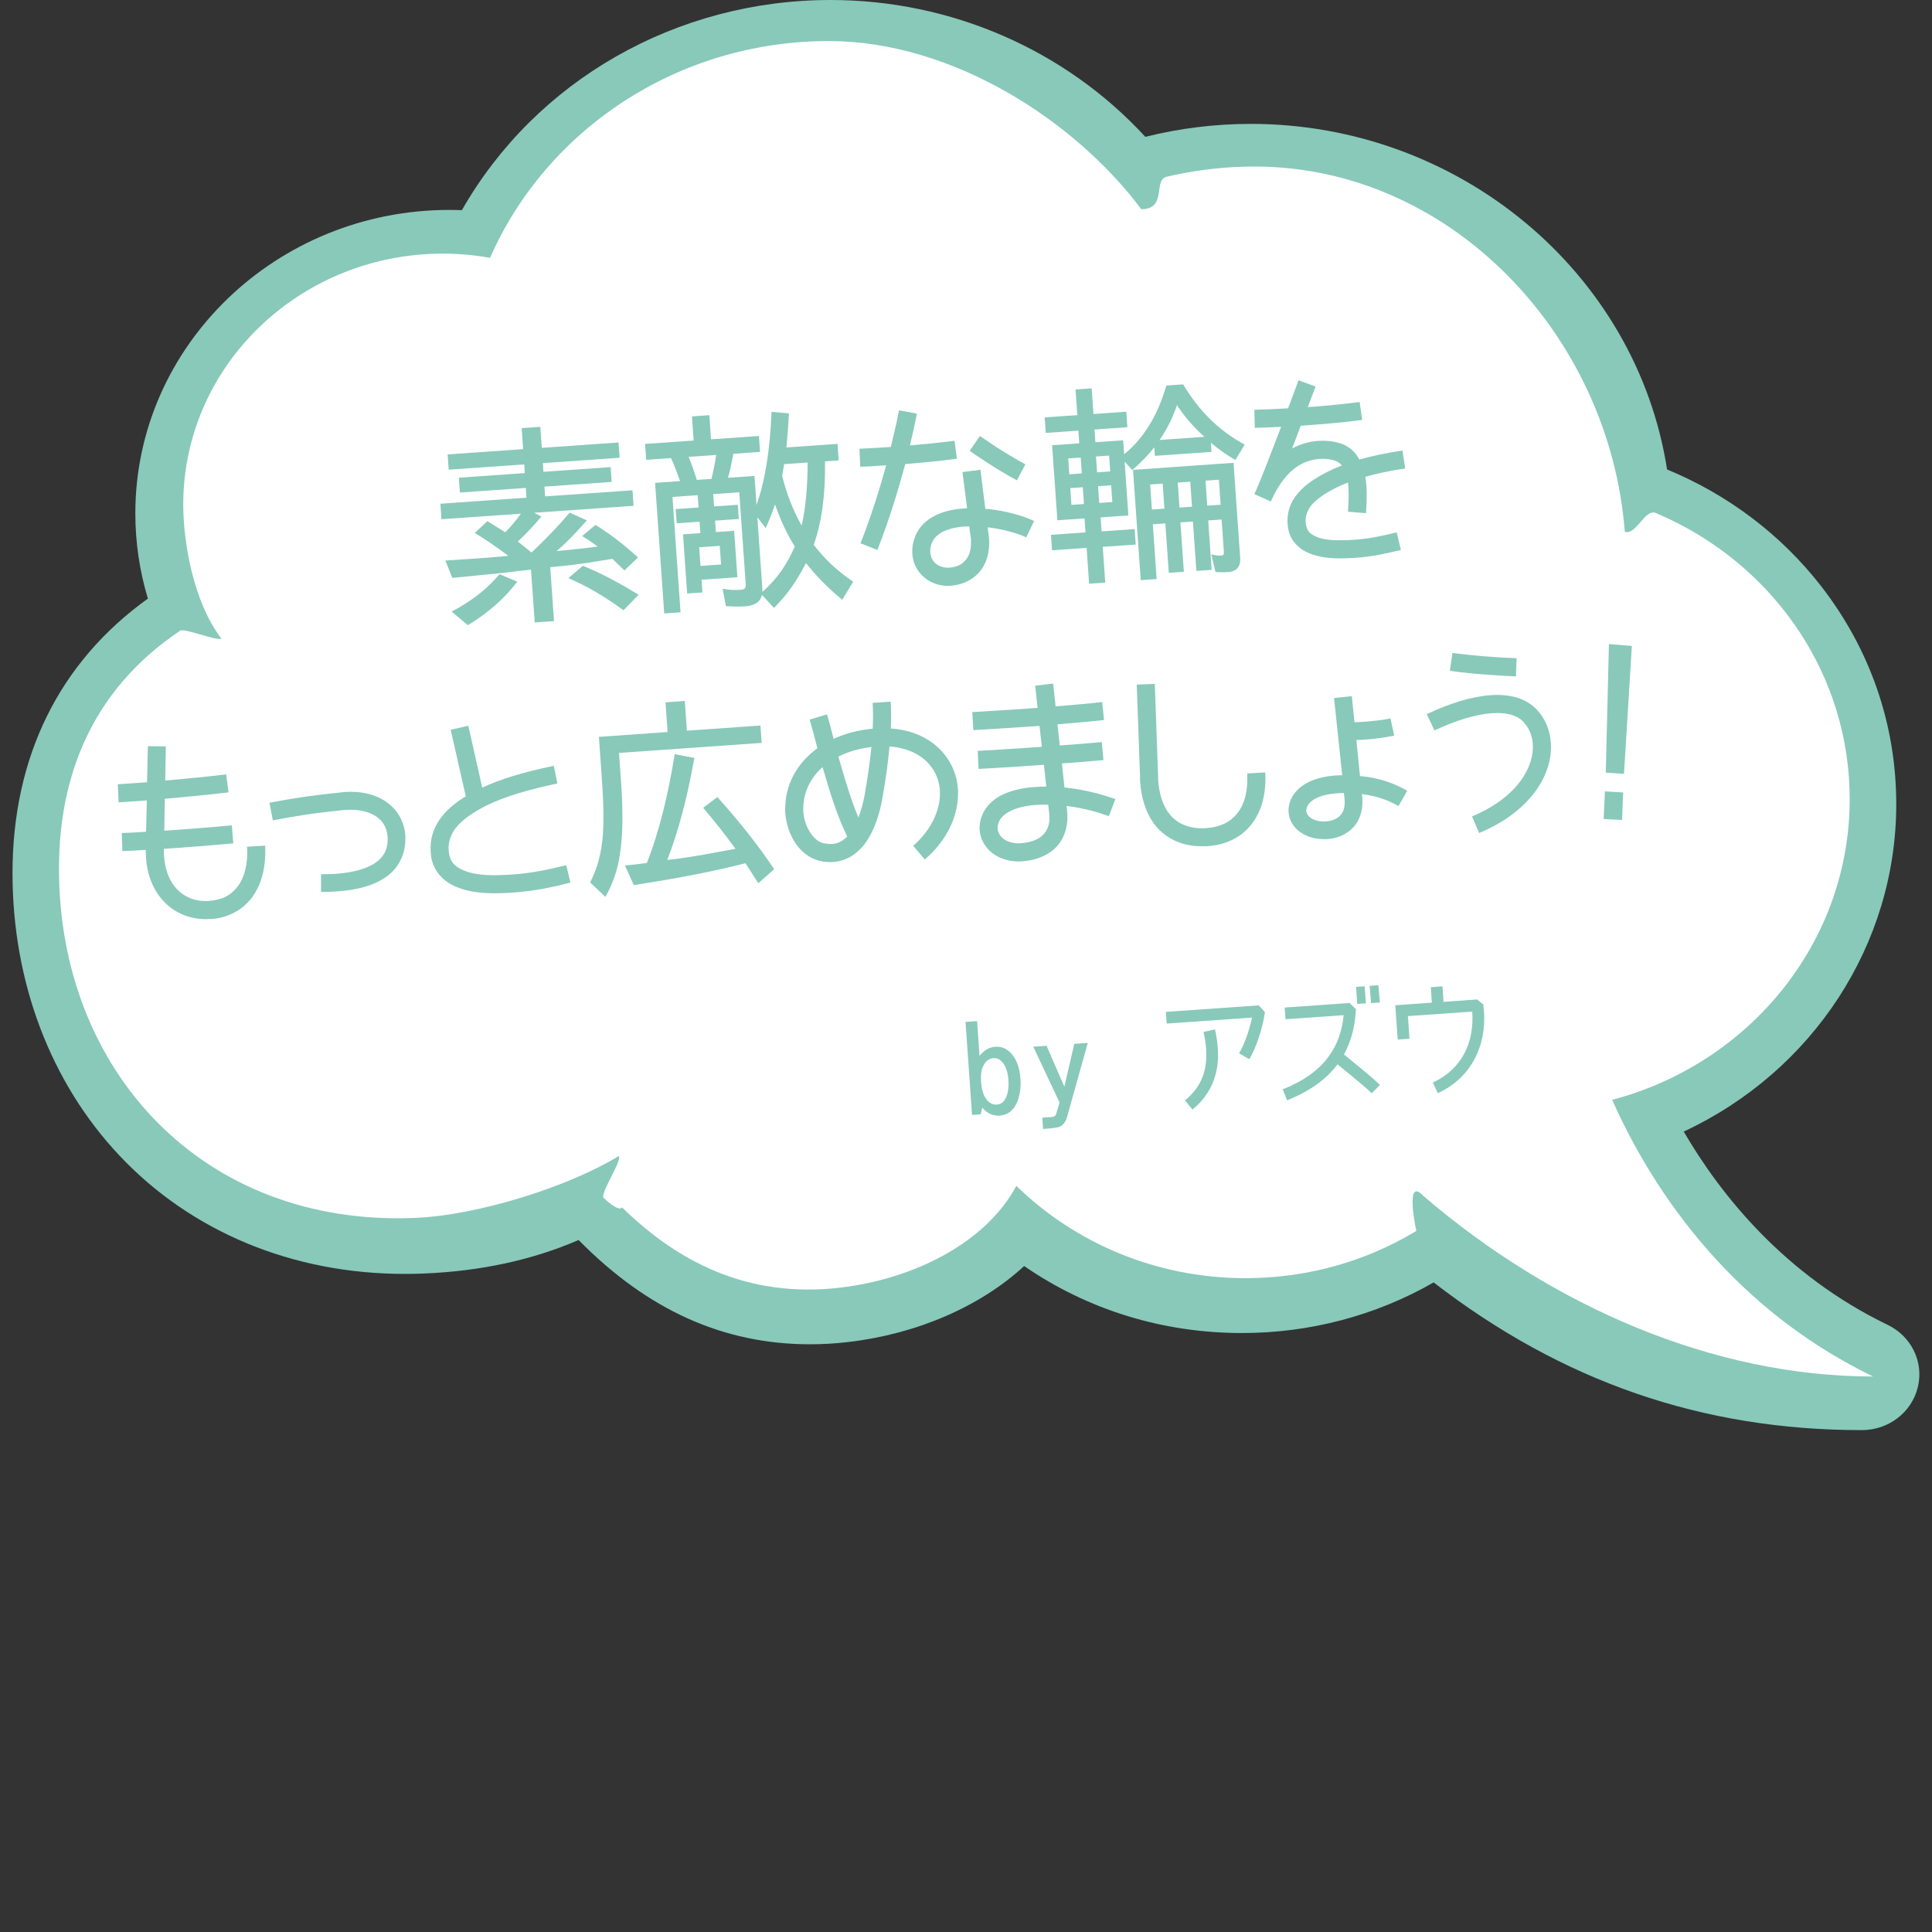 <?xml version="1.0" encoding="UTF-8"?><svg id="_レイヤー_1" xmlns="http://www.w3.org/2000/svg" viewBox="0 0 400 400"><rect x="0" y="0" width="400" height="400" fill="#333333" stroke="none"/><defs><style>.cls-1{fill:#fff;}.cls-2{fill:#88c9ba;}</style></defs><g><path class="cls-2" d="M30.62,123.93c-1.72-5.69-2.6-11.62-2.6-17.65,0-34.64,29.17-62.82,65.02-62.82,.85,0,1.72,.02,2.59,.05C110.97,16.63,140.05,0,171.96,0c24.93,0,48.59,10.31,65.17,28.33,7.11-1.78,14.46-2.68,21.86-2.68,43,0,79.78,30.66,86.16,71.55,12.64,5.21,23.64,13.54,31.88,24.14,10.19,13.11,15.57,28.72,15.57,45.16,0,28.94-17.18,55.25-44,67.78,7.56,12.98,20.76,29.65,42.19,40,4.97,2.4,7.55,7.72,6.27,12.94-1.28,5.22-6.05,8.87-11.6,8.87-32.98,0-61.99-10.01-88.64-30.58-11.94,6.86-25.62,10.48-39.68,10.48-16.38,0-31.92-4.79-45.1-13.87-9.07,8.37-22.16,14.05-36.32,15.72-2.68,.32-5.37,.48-8,.48-17.93,0-33.63-7.07-47.93-21.59-9.52,4.13-20.29,6.46-32.04,6.94-1.34,.06-2.67,.08-3.94,.08-23.21,0-44.19-8.7-59.07-24.49-14.28-15.15-22.15-35.93-22.15-58.5,0-24.06,9.68-43.66,28.01-56.81Z"/><path class="cls-1" d="M37.3,130.57c.98-.66-1.05,.63,0,0,.94-.56,7.54,2.18,8.54,1.65-5.72-7.48-7.9-19.68-7.9-27.76,0-27.83,22.65-50.55,51.12-51.89,.88-.04,1.76-.06,2.65-.06,3.33,0,6.59,.31,9.75,.87,11.58-26.38,38.63-44.88,70.16-44.88,25.41,0,50.84,16.33,64.67,34.81,5.39,0,2.44-6.05,5.22-6.71,.53-.13,1.06-.25,1.59-.36,5.36-1.15,10.92-1.76,16.64-1.76,40.55,0,73.52,34.86,76.66,75.62,2.41,.72,4.14-4.84,6.42-3.88,.95,.4,1.89,.82,2.82,1.26,22.11,10.53,37.32,32.52,37.32,57.95,0,29.75-20.83,54.79-49.17,62.28,7.16,16.15,22.93,42.27,54.02,57.28-32.9,0-66.24-14.33-93.15-37.41-3.59-3.9-1.8,5.64-1.42,7.27,.23,.98,0,0,0,0-10.25,6.2-22.37,9.78-35.36,9.78-18.56,0-35.35-7.31-47.46-19.11-6.31,11.8-21.24,19.28-36.44,21.07-19.41,2.28-33.88-5.55-45.2-16.62-.67,1.08-3.81-1.96-3.81-1.96-.78-.88,3.89-7.77,3.14-8.67-10.34,6.34-29.1,12.28-42.25,12.82-44.07,1.8-73.65-30.65-73.65-72.3,0-18.21,6.14-36.58,25.1-49.29Z"/></g><g><path class="cls-2" d="M129.26,118.09c-1.09-1.07-1.85-1.81-2.46-2.39-.22,.06-.35,.07-.52,.08-2.53,.4-6.19,1.09-11.05,1.52l-1.31,.14,.78,11.15-3.99,.28-.77-10.93-2.28,.25c-3.06,.39-7.66,.84-14.01,1.46l-1.44-3.6c4.08-.29,8.13-.48,12.64-.93l.35-.07c-2.47-1.86-4.65-3.34-6.9-4.72l2.61-2.43c1.66,1.03,2.81,1.74,3.69,2.3,1.07-1.05,2.13-2.31,3.26-3.85l-16.46,1.15-.22-3.21,17.82-1.25-.14-2.02-13.65,.95-.21-3.07,13.65-.95-.12-1.8-15.63,1.09-.22-3.16,15.63-1.09-.3-4.35,3.86-.27,.3,4.35,15.89-1.11,.22,3.16-15.89,1.11,.12,1.8,13.92-.97,.21,3.07-13.92,.97,.14,2.02,18.09-1.26,.22,3.21-20.59,1.44,1.51,.78c-1.59,1.92-3.15,3.53-4.89,5.19,.79,.61,1.77,1.38,2.85,2.27,3.02-2.86,5.61-5.55,7.89-8.27l3.55,1.61c-2.21,2.54-4.22,4.62-6.26,6.35,.31-.02,.57-.04,.79-.06l5.87-.63,.79-.1,1.05-.16c-.93-.68-1.86-1.33-3.19-2.16l2.75-2.31c3.18,1.98,5.98,4.17,8.81,6.75l-2.81,2.67Zm-35.75,8.54c4.17-2.23,7.27-4.61,9.91-7.75l3.68,1.55c-2.79,3.63-6.08,6.47-10.22,9.01l-3.37-2.81Zm35.58-.28c-3.81-2.78-7.36-4.91-11.41-6.66l3-2.55c3.81,1.54,7.43,3.5,11.54,5.99l-3.13,3.22Z"/><path class="cls-2" d="M174.37,124.16c-2.9-2.36-5.32-4.83-7.5-7.59-1.9,3.75-4.03,6.72-6.63,9.29l-2.48-2.69c-.38,1.53-1.61,2.23-3.45,2.36-1.27,.09-2.56,.05-4.02-.03l-.69-3.61c1.56,.29,2.67,.3,3.77,.22,.75-.05,1.08-.34,1.03-1.09l-1.34-19.1-5.4,.38,.18,2.55,4.92-.34,.21,2.94-4.92,.34,.17,2.37,3.78-.26,.67,9.61-7.42,.52,.18,2.63-3.16,.22-.86-12.25,3.6-.25-.17-2.37-4.74,.33-.21-2.94,4.74-.33-.18-2.55-5.22,.37,1.67,23.88-3.38,.24-1.89-27.04,5.18-.36c-.6-1.68-1.2-3.27-1.88-4.77l-5.14,.36-.23-3.29,10.05-.7-.35-5,3.6-.25,.35,5,9.92-.69,.23,3.29-5.53,.39c-.35,1.97-.72,3.62-1.11,4.97l5.49-.38,.42,6.01c1.73-4.89,2.79-11.22,3.11-19.28l3.6,.32c-.13,2.61-.32,4.88-.52,7.05l10.58-.74,.24,3.42-2.81,.2s0,.09-.03,.13c.12,6.74-.67,12.49-2.33,17.15,2.23,2.89,4.83,5.4,8.17,7.63l-2.25,3.73Zm-31.8-29.58c.64,1.54,1.19,3.14,1.7,4.78l3.03-.21c.41-1.66,.74-3.32,.98-4.96l-5.71,.4Zm6.45,18.43l-4.26,.3,.27,3.86,4.26-.3-.27-3.86Zm15.54,.15c-1.54-2.41-2.89-5.31-4.1-8.71-.44,1.31-1,2.76-1.91,4.9l-1.75-2.26,1.04,14.84c.02,.22-.02,.4,0,.62,3-2.59,5.11-5.74,6.71-9.38Zm-2.21-17.05c-.22,1.25-.34,2.05-.41,2.41,.87,3.56,2.17,7,4.03,10.3,.81-3.5,1.22-7.8,1.25-13.06l-4.87,.34Z"/><path class="cls-2" d="M178.16,112.47c2.25-5.67,4.01-11.4,5.31-16.12-3.21,.22-5.36,.29-5.36,.29l-.17-3.74s2.68-.1,6.46-.36h.04c.51-2.11,.92-3.95,1.22-5.25,.29-1.48,.46-2.33,.46-2.33l3.71,.67s-.48,2.59-1.44,6.59c2.94-.25,6.18-.57,9.24-.96l.48,3.72c-3.59,.47-7.4,.83-10.69,1.1-1.37,5.08-3.26,11.43-5.77,17.79l-3.49-1.39Zm34.32-1.21c-1.83-.89-5.11-1.76-8-2.09l.27,2.01v.09c.01,.09,.02,.13,.02,.22,.22,3.12-.71,5.61-2.27,7.26-1.61,1.61-3.67,2.37-5.56,2.51-.22,.02-.39,.03-.62,.04-3.88,.05-7.21-2.8-7.43-6.63-.08-1.1,.07-2.21,.48-3.3,.58-1.72,1.8-3.21,3.5-4.22,1.74-1.05,3.94-1.69,6.57-1.87l.79-.06-.96-7.48,3.72-.48,1.01,8.09c.31,.02,.62,.04,.89,.07,3.33,.38,6.79,1.29,9.21,2.44l-1.62,3.38Zm-11.44,.49s0-.09-.01-.18l-.36-2.58c-.31-.02-.66,0-.97,.02-2.24,.16-3.84,.66-4.89,1.31-1.06,.65-1.62,1.39-1.96,2.3-.22,.63-.31,1.26-.23,1.78,.12,1.8,1.5,3.12,3.7,3.14,.09,0,.22-.02,.35-.03,1.14-.08,2.3-.51,3.08-1.36,.82-.85,1.39-2.13,1.28-4.41Zm5.04-19.32c1.85,1.19,4.24,2.66,6.21,3.71l-1.75,3.3c-4.3-2.26-9.73-6.03-9.78-6.11l2.12-3.06s1.34,.92,3.2,2.16Z"/><path class="cls-2" d="M228.31,113.2l.52,7.42-3.34,.23-.52-7.42-7.16,.5-.22-3.2,7.15-.5-.2-2.9-5.62,.39-1.09-15.54,5.62-.39-.18-2.63-6.76,.47-.22-3.21,6.76-.47-.37-5.31,3.34-.23,.37,5.31,6.8-.48,.22,3.21-6.8,.48,.18,2.63,5.75-.4,.2,2.9c4.09-3.37,6.9-7.98,8.75-14.24l3.47-.24c3.35,5.59,7.42,9.58,12.74,12.48l-1.94,3.18c-1.93-1.14-3.56-2.31-5.06-3.57l.13,1.89-11.72,.82-.12-1.76c-1.3,1.59-2.74,3.15-4.57,4.69l-1.58-1.74,.78,11.15-5.75,.4,.2,2.9,6.85-.48,.22,3.2-6.85,.48Zm-4.56-18.47l-2.59,.18,.23,3.29,2.59-.18-.23-3.29Zm.43,6.15l-2.59,.18,.24,3.47,2.59-.18-.24-3.47Zm5.45-6.56l-2.72,.19,.23,3.29,2.72-.19-.23-3.29Zm.43,6.15l-2.72,.19,.24,3.47,2.72-.19-.24-3.47Zm21.6,17.99l-.88-3.69c1.08,.28,1.61,.28,2.09,.25,.35-.02,.56-.17,.52-.74l-.47-6.72-2.77,.19,.71,10.23-3.16,.22-.72-10.23-2.59,.18,.72,10.23-3.12,.22-.72-10.23-2.59,.18,.79,11.33-3.29,.23-1.6-22.83,20.81-1.46,1.38,19.71c.12,1.76-.73,2.79-2.49,2.91-.88,.06-1.72,.03-2.65,0Zm-10.94-18.33l-2.59,.18,.36,5.18,2.59-.18-.36-5.18Zm-.63-9.04l9.26-.65c-2.31-2.09-4.23-4.34-5.67-6.57-.84,2.53-2.04,4.95-3.6,7.22Zm6.34,8.64l-2.59,.18,.36,5.18,2.59-.18-.36-5.18Zm5.93-.41l-2.77,.19,.36,5.18,2.77-.19-.36-5.18Z"/><path class="cls-2" d="M290.98,96.99c-3.28,.45-6.01,1.08-8.3,1.73,.09,.61,.18,1.27,.22,1.88,.13,1.8,.04,3.7-.09,5.65l-3.73-.31c.13-1.86,.19-3.59,.09-5.08-.02-.31-.05-.66-.11-.96-2.06,.8-3.63,1.67-4.9,2.46-1.35,.89-2.39,1.8-3.03,2.77-.59,.97-.88,1.87-.8,3.01,.01,.22,.03,.44,.09,.66,.21,1.13,.78,1.71,2.1,2.32,1.28,.57,3.23,.79,5.3,.73,.84-.01,1.68-.03,2.42-.08,3.38-.24,5.9-.81,8.93-1.55l.87,3.64c-3.04,.74-5.86,1.38-9.5,1.64h-.04c-.83,.06-1.67,.08-2.6,.1-2.42,.04-4.78-.2-6.87-1.06-2.04-.83-3.88-2.55-4.33-5.08-.03-.35-.09-.7-.12-1.05-.14-1.97,.39-3.82,1.43-5.35,1.04-1.53,2.45-2.77,4.1-3.82,1.52-.99,3.35-1.96,5.71-2.87-.39-.5-.85-.82-1.57-1.04-.68-.22-1.79-.41-3.07-.32-2.89,.25-6.72,1.62-9.79,8.23-.12,.19-.19,.41-.27,.59l-3.42-1.53c.15-.36,.3-.73,.5-1.09,1.21-2.82,3.19-7.99,4.94-12.57,.04-.09,.08-.18,.11-.27-1.93,.09-3.83,.18-5.46,.21l-.09-3.74c2.07-.06,4.49-.14,6.99-.31,1.27-3.35,2.15-5.8,2.15-5.8l3.53,1.3s-.63,1.72-1.6,4.26c3.91-.27,7.76-.68,10.73-1.06l.52,3.71c-3.37,.46-7.66,.85-11.96,1.15-.26,.02-.48,.03-.75,.05-.56,1.5-1.19,3.13-1.79,4.71,1.87-1.01,3.74-1.45,5.36-1.57,1.8-.12,3.32,.12,4.4,.44,1.89,.53,3.35,1.84,4.17,3.42,2.51-.71,5.46-1.35,8.91-1.86l.57,3.71Z"/><path class="cls-2" d="M30.24,172.22l.16-6.5c-1.49,.1-2.81,.2-3.91,.27-.79,.05-1.45,.1-1.93,.13l-.17-3.74c.44-.03,1.05-.07,1.84-.13,1.14-.08,2.59-.18,4.21-.29l.18-7.47,3.71,.05-.12,7.07c4.3-.39,9.07-.85,12.62-1.28l.48,3.72c-3.76,.44-8.76,.96-13.19,1.32l-.11,6.62c.53-.04,1.05-.07,1.62-.11,4.21-.29,8.73-.66,12.37-1l.3,3.73c-3.64,.34-8.2,.71-12.42,1-.66,.05-1.32,.09-1.98,.14l.02,.22c-.01,.44,.01,.84,.04,1.23,.23,3.34,1.36,5.64,2.93,7.16,1.56,1.48,3.55,2.22,5.8,2.2,.22-.02,.44,.01,.61-.04,2.77-.19,4.63-1.25,5.96-3.06,1.33-1.77,2.11-4.56,1.9-8.16l3.73-.22c.21,4.22-.64,7.85-2.61,10.59-1.93,2.69-5.03,4.37-8.63,4.62-.04,0-.05-.04-.09-.04-.26,.02-.53,.04-.79,.05-3.13,.04-6.21-1.07-8.48-3.29-2.32-2.22-3.83-5.51-4.06-9.55-.03-.48-.07-.96-.06-1.5-1.93,.13-3.6,.21-4.83,.25l-.13-3.74c1.23-.04,2.99-.12,5.01-.26Z"/><path class="cls-2" d="M55.79,166.2c4.18-.78,7.84-1.43,14.76-2.13,.22-.02,.44-.08,.7-.09,3.6-.25,6.65,.51,8.88,2.16,2.27,1.61,3.6,4.12,3.79,6.84,.01,.22,.03,.44,0,.71,.04,3.17-1.39,6.01-3.91,7.82-2.56,1.81-5.98,2.76-10.24,3.05-1.05,.07-2.15,.11-3.3,.1v-3.66c1.11,.01,2.08-.01,3.05-.08,3.86-.27,6.67-1.17,8.35-2.39,1.63-1.22,2.38-2.64,2.4-4.8-.01-.17-.02-.35-.03-.48-.12-1.75-.83-3.12-2.23-4.12-1.39-1-3.56-1.65-6.5-1.44-.22,.02-.39,.03-.57,.04-6.83,.7-10.27,1.33-14.45,2.11l-.7-3.61Z"/><path class="cls-2" d="M95.93,165.2c.17-.1,.34-.2,.51-.3l-3.13-13.81,3.65-.83,2.88,12.81c3.76-1.76,8.42-3.19,14.82-4.52l.74,3.65c-8.56,1.83-13.64,3.69-17.48,6.16-1.73,1.09-3.1,2.33-3.94,3.58-.79,1.29-1.19,2.55-1.08,4.13,.02,.26,.04,.53,.1,.83,.33,1.61,1.19,2.52,2.92,3.28,1.73,.76,4.22,1.07,6.91,1.02,1.1-.03,2.11-.06,3.08-.13,4.3-.3,7.52-1.01,11.33-1.94l.87,3.6c-3.86,.98-7.38,1.75-11.94,2.07-1.05,.07-2.11,.1-3.3,.14-2.95,.03-5.88-.25-8.38-1.31-2.5-1.02-4.63-3.07-5.19-6.03-.08-.44-.1-.88-.13-1.27-.17-2.37,.47-4.62,1.71-6.43,1.23-1.9,2.98-3.39,5.05-4.72Z"/><path class="cls-2" d="M128.16,155.89l.44,6.28c.43,6.15,.33,11.01-.25,14.66-.45,3.08-1.35,5.92-3,8.86l-3.17-3c1.59-3.07,2.38-6.3,2.65-9.98,.17-2.62,.15-6.01-.14-10.27l-.69-9.88,14.22-1-.43-6.15,3.99-.28,.43,6.15,15.23-1.07,.25,3.6-29.54,2.07Zm28.84,26.97c-.94-1.43-1.73-2.75-2.67-4.14-6.02,1.57-13.64,3.07-23.11,4.53l-1.83-4.06c1.84-.17,3.24-.32,4.55-.54,2.36-5.99,4.27-13.36,5.75-22.5l4.07,.77c-1.49,8.35-3.34,15.32-5.62,21.13l2.45-.3c3.28-.45,7.15-1.16,11.68-2.01-2-2.77-4.13-5.49-6.68-8.49l2.93-2.23c4.55,5.06,8.37,9.87,11.76,14.93l-3.28,2.92Z"/><path class="cls-2" d="M194.59,164.26c.03-.22,.01-.44,0-.66-.19-2.68-1.45-5.01-3.6-6.67-1.68-1.29-3.99-2.19-6.83-2.39-.29,3.42-.83,7.12-1.49,10.82-.6,3.35-1.63,6.38-3.22,8.78-1.6,2.36-3.95,4.11-6.89,4.32-.97,.07-1.99,0-3.02-.27-4.09-1.12-6.59-5.32-6.96-9.92-.05-.66,0-1.32,.04-1.99,.34-4.52,2.71-8.53,6.62-11.36-.72-2.68-1.27-4.85-1.61-5.93l3.59-1.09c.34,1.08,.82,2.86,1.37,5.07,2.39-1.1,5.08-1.81,8.1-2.11,.08-2.04,.08-3.84-.02-5.34l3.73-.26c.11,1.62,.11,3.48,.04,5.56,3.5,.24,6.49,1.35,8.82,3.13,2.98,2.31,4.81,5.66,5.07,9.39,.02,.26,.04,.57,.02,.88,.03,4.81-2.35,9.87-6.89,13.72l-2.4-2.83c3.74-3.22,5.57-7.36,5.55-10.84Zm-19.18,8.93c-1.9-3.84-3.48-8.76-4.77-13.25-.12-.39-.23-.73-.34-1.12-2.41,2.15-3.72,4.85-3.96,7.73-.05,.49-.02,.97-.03,1.46,.24,3.42,2.33,6.19,4.12,6.55,.71,.13,1.29,.22,1.87,.18,1.19-.08,2.16-.59,3.11-1.54Zm5.01-18.53c-2.67,.32-4.91,1.01-6.83,1.98,.18,.74,.41,1.47,.64,2.25,1,3.5,2.18,7.26,3.5,10.38,.52-1.36,.95-2.89,1.27-4.59,.6-3.44,1.11-6.87,1.42-10.02Z"/><path class="cls-2" d="M212.8,146.7c.66-.05,1.32-.09,2.02-.14l-.5-4.6,3.72-.44,.51,4.73c3.25-.27,6.54-.55,9.64-.9l.39,3.72c-3.11,.35-6.4,.62-9.64,.89l.48,4.38c3.07-.21,6.1-.47,8.69-.7l.35,3.73c-2.59,.22-5.57,.48-8.6,.69l.53,4.99c.27,.03,.53,.05,.8,.08,3.74,.44,7.16,1.4,9.73,2.32l-1.34,3.54c-2.27-.86-5.42-1.74-8.75-2.12l.12,1.14v.09c.28,3.25-.77,5.92-2.64,7.64-1.83,1.67-4.29,2.42-6.75,2.59h-.04c-2.24,.16-4.31-.45-5.89-1.57-1.58-1.17-2.68-2.95-2.81-4.92-.07-1.01,.12-2.08,.54-3.08,.68-1.68,2.03-3.1,3.86-4.06,1.87-.97,4.21-1.57,7.07-1.77,.7-.05,1.5-.06,2.33-.08l-.49-4.51-1.71,.12c-4.79,.33-9.18,.6-11.82,.74l-.17-3.74c2.59-.14,6.99-.4,11.73-.73,.53-.04,1.01-.07,1.54-.11l-.48-4.33c-.7,.05-1.45,.1-2.15,.15-5.05,.35-9.36,.57-11.55,.72l-.22-3.73c2.2-.15,6.5-.37,11.51-.72Zm4.22,19.91c-.88-.03-1.72-.01-2.47,.04h-.04c-2.46,.17-4.28,.7-5.51,1.36-1.23,.66-1.89,1.41-2.19,2.18-.23,.5-.29,.95-.26,1.38,.05,.79,.46,1.56,1.3,2.16,.79,.56,2.01,.96,3.46,.86,1.93-.14,3.53-.69,4.48-1.59s1.7-2.19,1.44-4.6l-.21-1.79Z"/><path class="cls-2" d="M240.25,172.05c-2.41-2.3-3.89-5.77-4.21-10.34-.02-.22-.03-.44,0-.71l-.69-19.27,3.74-.13,.69,19.27c-.03,.18-.02,.4,0,.57,.27,3.91,1.5,6.38,3.07,7.9,1.6,1.48,3.68,2.17,6.28,2.16,.22-.02,.44-.03,.66-.05,2.94-.21,5.03-1.32,6.44-3.14,1.42-1.82,2.19-4.56,1.99-8.17l3.73-.22c.25,4.26-.68,7.94-2.78,10.65-2.06,2.75-5.3,4.34-9.07,4.61h-.04c-.26,.02-.57,.04-.84,.02-3.3,.1-6.54-.87-8.96-3.17Z"/><path class="cls-2" d="M289.54,166.88c-2.16-1.22-4.42-2.07-7.58-2.47l.09,.7v.13c.19,2.59-.58,4.76-2.03,6.23-1.44,1.42-3.34,2.13-5.22,2.26-.26,.02-.49,0-.75,0-1.81,0-3.52-.5-4.82-1.43-1.34-.92-2.33-2.4-2.45-4.15-.06-.83,.1-1.73,.44-2.54,1.29-2.96,4.61-4.73,9.35-5.06,.44-.03,.88-.02,1.32-.05l-1.69-15.98,3.68-.39,.55,5.39c.44,.01,1.1-.03,1.85-.08,1.62-.11,3.68-.3,5.6-.7l.78,3.56c-2.17,.46-4.41,.71-6.12,.83-.66,.05-1.28,.04-1.72,.08l.75,7.49c.09,0,.13,0,.17-.01,3.95,.38,6.94,1.5,9.61,3.03l-1.81,3.17Zm-11.17-1.42l-.13-1.27c-.49,0-.92,.02-1.36,.05h-.04c-4.08,.29-5.79,1.69-6.2,2.78-.15,.36-.22,.68-.2,.9,.08,.48,.29,.95,.89,1.39,.6,.44,1.6,.77,2.75,.78,.17-.01,.31-.02,.48-.03,1.19-.08,2.21-.51,2.87-1.17,.62-.66,1.08-1.58,.96-3.38v-.04Z"/><path class="cls-2" d="M296.99,151.23l-1.6-3.37c4.61-2.18,9.14-3.64,13.22-3.93,3.73-.26,7.22,.47,9.61,3.04,1.72,1.82,2.68,4.22,2.86,6.81,.47,6.67-4.34,14.33-14.84,18.68l-1.47-3.43c9.56-4.02,12.9-10.39,12.58-15-.12-1.8-.81-3.34-1.91-4.54-1.24-1.37-3.45-2.05-6.57-1.83-3.38,.24-7.57,1.54-11.88,3.57Zm16.86-11.19c-4.34-.18-10.15-.61-13.67-1.16l.54-3.7c3.3,.48,9.07,.96,13.27,1.1l-.13,3.76Z"/><path class="cls-2" d="M332.29,163.85l3.76,.22-.22,5.71-3.81-.22,.26-5.71Zm.82-30.5l4.75,.38-1.63,26.49-3.77-.26,.65-26.6Z"/></g><g><path class="cls-2" d="M206.97,230.98c-1.4,.1-2.6-.47-3.61-1.67l-.31,1.4-1.8,.12-1.35-19.25,2.4-.17,.5,7.19c.95-1.15,2.01-1.79,3.22-1.88,1.43-.1,2.6,.47,3.52,1.59,1,1.2,1.58,2.89,1.74,5.07,.11,1.54-.07,2.9-.44,4.12-.69,2.16-1.99,3.33-3.87,3.46Zm-1.27-11.9c-.94,.06-1.66,.6-2.13,1.64-.43,.84-.54,1.93-.45,3.25,.1,1.43,.4,2.6,.97,3.42,.61,.96,1.39,1.36,2.31,1.3,.81-.06,1.4-.48,1.83-1.37,.45-.9,.66-2.16,.55-3.75-.11-1.56-.51-2.7-1.14-3.52-.56-.69-1.18-1.03-1.94-.97Z"/><path class="cls-2" d="M220.88,231.36c-.26,.91-.76,1.57-1.49,1.92-.37,.16-1.49,.32-3.43,.46l-.16-2.34,1.94-.13c.54-.04,.85-.28,.95-.69l.68-2.32-5.44-11.55,2.75-.19,3.68,8.46,2.06-8.86,2.8-.2-4.33,15.46Z"/><path class="cls-2" d="M259.21,210.68l-17.66,1.24-.17-2.42,19.23-1.35,1.29,1.4c-.54,3.53-1.81,7.33-3.24,9.75l-2.12-1.23c1.04-1.7,2.09-4.61,2.68-7.38Zm-9.5,6.48c-.08-1.16-.27-2.33-.52-3.51l2.37-.52c.28,1.28,.48,2.56,.57,3.86,.34,4.44-.82,9.12-5.25,12.73l-1.54-1.89c3.76-3.11,4.62-6.68,4.37-10.67Z"/><path class="cls-2" d="M276.91,220.37c-2.33,3.09-5.75,5.57-10.44,7.44l-.89-2.27c4.47-1.8,7.54-4.07,9.53-6.84,1.78-2.42,2.75-5.22,3.08-8.52l-12.04,.84-.17-2.42,13.44-.94,1.31,1.29c-.17,3.45-.95,6.59-2.48,9.37,1.29,1.05,5.68,4.56,7.45,6.3l-1.69,1.74c-.93-.94-2.89-2.56-4.55-3.93-1.03-.85-1.98-1.62-2.55-2.07Zm3.86-16.04l.22,3.53,1.8-.13-.25-3.53-1.78,.12Zm2.8-.2l.3,3.55,1.83-.13-.33-3.58-1.8,.15Z"/><path class="cls-2" d="M291.8,215.06l-2.42,.17-.5-7.11,7.57-.53-.22-3.21,2.42-.17,.22,3.21,6.95-.49,1.29,1.05c.06,.48,.09,.97,.13,1.42,.51,6.89-2.48,13.7-9.56,16.93l-1.02-2.2c6.11-2.83,8.56-8.39,8.16-14.56,0-.03,0-.08,0-.13l-13.33,.93,.33,4.69Z"/></g></svg>